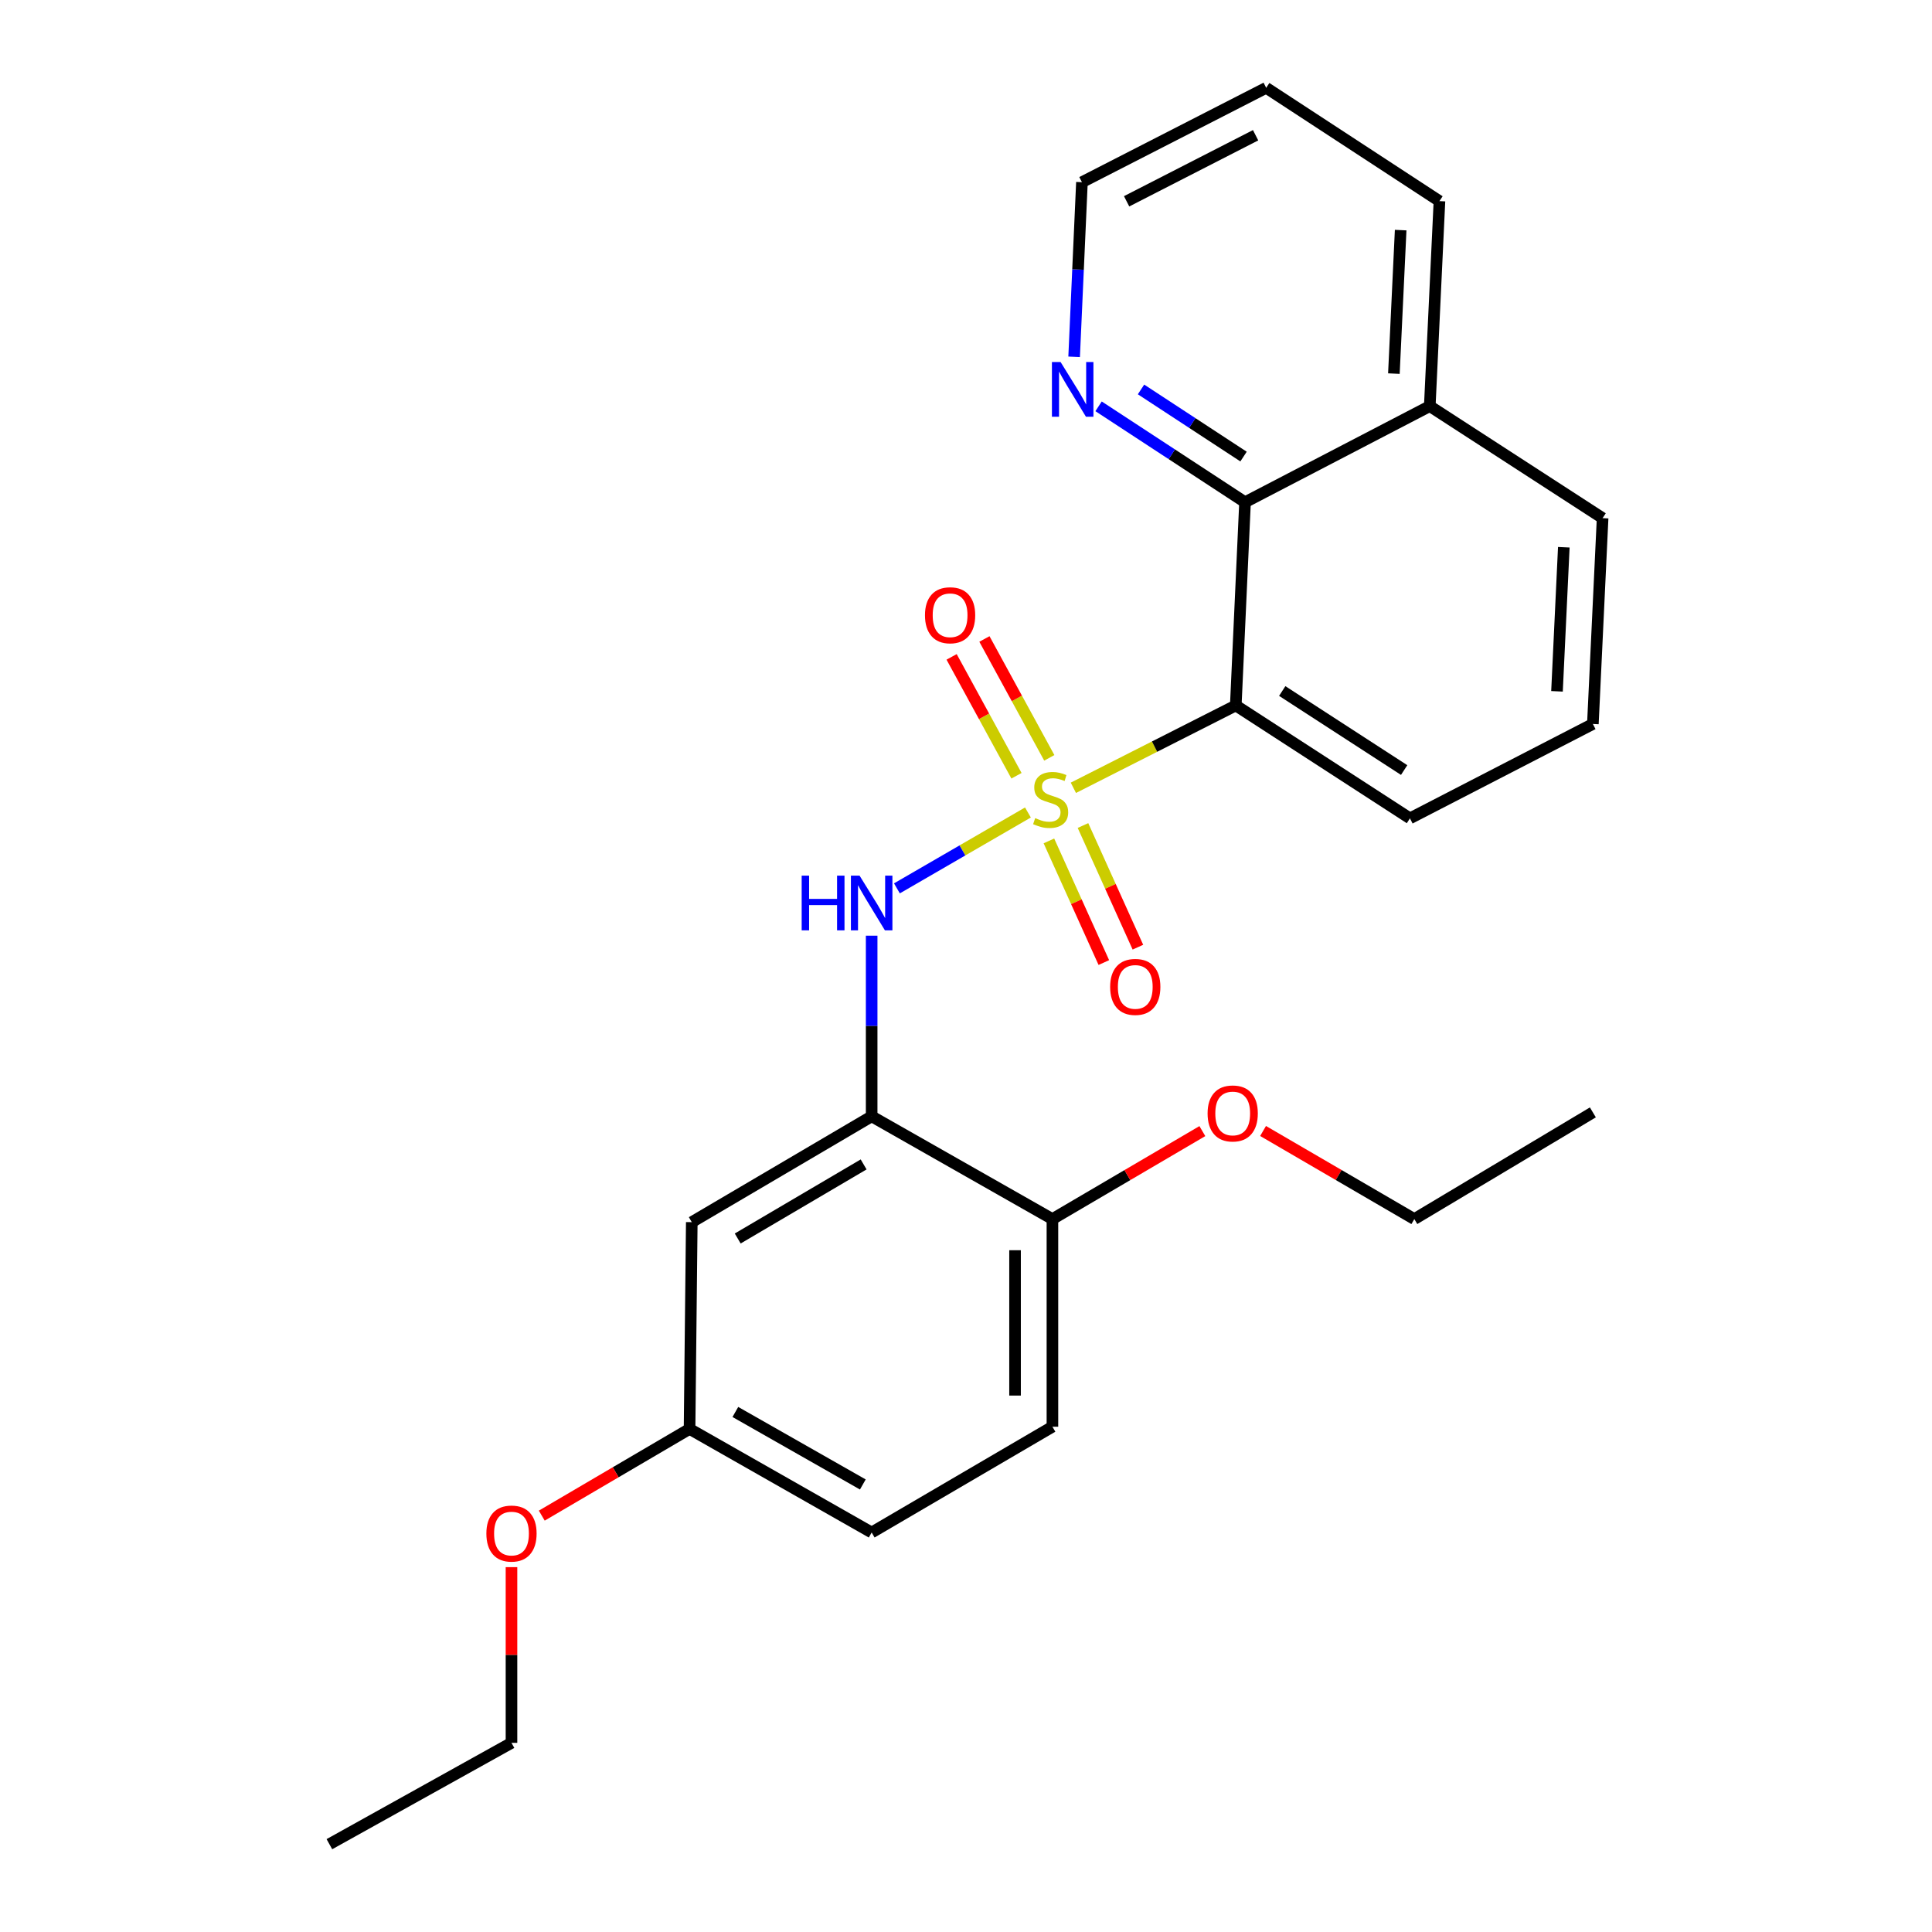 <?xml version='1.0' encoding='iso-8859-1'?>
<svg version='1.1' baseProfile='full'
              xmlns='http://www.w3.org/2000/svg'
                      xmlns:rdkit='http://www.rdkit.org/xml'
                      xmlns:xlink='http://www.w3.org/1999/xlink'
                  xml:space='preserve'
width='1000px' height='1000px' viewBox='0 0 1000 1000'>
<!-- END OF HEADER -->
<rect style='opacity:1.0;fill:#FFFFFF;stroke:none' width='1000' height='1000' x='0' y='0'> </rect>
<path class='bond-0' d='M 555.577,407.765 L 597.606,386.452' style='fill:none;fill-rule:evenodd;stroke:#CCCC00;stroke-width:6px;stroke-linecap:butt;stroke-linejoin:miter;stroke-opacity:1' />
<path class='bond-0' d='M 597.606,386.452 L 639.634,365.138' style='fill:none;fill-rule:evenodd;stroke:#000000;stroke-width:6px;stroke-linecap:butt;stroke-linejoin:miter;stroke-opacity:1' />
<path class='bond-1' d='M 532.055,420.541 L 498.15,440.178' style='fill:none;fill-rule:evenodd;stroke:#CCCC00;stroke-width:6px;stroke-linecap:butt;stroke-linejoin:miter;stroke-opacity:1' />
<path class='bond-1' d='M 498.15,440.178 L 464.246,459.815' style='fill:none;fill-rule:evenodd;stroke:#0000FF;stroke-width:6px;stroke-linecap:butt;stroke-linejoin:miter;stroke-opacity:1' />
<path class='bond-4' d='M 542.915,435.254 L 557.13,466.736' style='fill:none;fill-rule:evenodd;stroke:#CCCC00;stroke-width:6px;stroke-linecap:butt;stroke-linejoin:miter;stroke-opacity:1' />
<path class='bond-4' d='M 557.13,466.736 L 571.345,498.219' style='fill:none;fill-rule:evenodd;stroke:#FF0000;stroke-width:6px;stroke-linecap:butt;stroke-linejoin:miter;stroke-opacity:1' />
<path class='bond-4' d='M 560.548,427.292 L 574.763,458.775' style='fill:none;fill-rule:evenodd;stroke:#CCCC00;stroke-width:6px;stroke-linecap:butt;stroke-linejoin:miter;stroke-opacity:1' />
<path class='bond-4' d='M 574.763,458.775 L 588.978,490.257' style='fill:none;fill-rule:evenodd;stroke:#FF0000;stroke-width:6px;stroke-linecap:butt;stroke-linejoin:miter;stroke-opacity:1' />
<path class='bond-5' d='M 543.114,392.262 L 526.324,361.498' style='fill:none;fill-rule:evenodd;stroke:#CCCC00;stroke-width:6px;stroke-linecap:butt;stroke-linejoin:miter;stroke-opacity:1' />
<path class='bond-5' d='M 526.324,361.498 L 509.534,330.733' style='fill:none;fill-rule:evenodd;stroke:#FF0000;stroke-width:6px;stroke-linecap:butt;stroke-linejoin:miter;stroke-opacity:1' />
<path class='bond-5' d='M 526.131,401.53 L 509.341,370.766' style='fill:none;fill-rule:evenodd;stroke:#CCCC00;stroke-width:6px;stroke-linecap:butt;stroke-linejoin:miter;stroke-opacity:1' />
<path class='bond-5' d='M 509.341,370.766 L 492.551,340.002' style='fill:none;fill-rule:evenodd;stroke:#FF0000;stroke-width:6px;stroke-linecap:butt;stroke-linejoin:miter;stroke-opacity:1' />
<path class='bond-3' d='M 639.634,365.138 L 644.428,259.953' style='fill:none;fill-rule:evenodd;stroke:#000000;stroke-width:6px;stroke-linecap:butt;stroke-linejoin:miter;stroke-opacity:1' />
<path class='bond-12' d='M 639.634,365.138 L 729.783,423.578' style='fill:none;fill-rule:evenodd;stroke:#000000;stroke-width:6px;stroke-linecap:butt;stroke-linejoin:miter;stroke-opacity:1' />
<path class='bond-12' d='M 663.681,357.669 L 726.785,398.577' style='fill:none;fill-rule:evenodd;stroke:#000000;stroke-width:6px;stroke-linecap:butt;stroke-linejoin:miter;stroke-opacity:1' />
<path class='bond-2' d='M 451.169,484.309 L 451.169,531.059' style='fill:none;fill-rule:evenodd;stroke:#0000FF;stroke-width:6px;stroke-linecap:butt;stroke-linejoin:miter;stroke-opacity:1' />
<path class='bond-2' d='M 451.169,531.059 L 451.169,577.809' style='fill:none;fill-rule:evenodd;stroke:#000000;stroke-width:6px;stroke-linecap:butt;stroke-linejoin:miter;stroke-opacity:1' />
<path class='bond-6' d='M 451.169,577.809 L 358.065,632.583' style='fill:none;fill-rule:evenodd;stroke:#000000;stroke-width:6px;stroke-linecap:butt;stroke-linejoin:miter;stroke-opacity:1' />
<path class='bond-6' d='M 447.014,602.701 L 381.842,641.043' style='fill:none;fill-rule:evenodd;stroke:#000000;stroke-width:6px;stroke-linecap:butt;stroke-linejoin:miter;stroke-opacity:1' />
<path class='bond-8' d='M 451.169,577.809 L 544.735,630.993' style='fill:none;fill-rule:evenodd;stroke:#000000;stroke-width:6px;stroke-linecap:butt;stroke-linejoin:miter;stroke-opacity:1' />
<path class='bond-7' d='M 644.428,259.953 L 606.525,235.133' style='fill:none;fill-rule:evenodd;stroke:#000000;stroke-width:6px;stroke-linecap:butt;stroke-linejoin:miter;stroke-opacity:1' />
<path class='bond-7' d='M 606.525,235.133 L 568.621,210.313' style='fill:none;fill-rule:evenodd;stroke:#0000FF;stroke-width:6px;stroke-linecap:butt;stroke-linejoin:miter;stroke-opacity:1' />
<path class='bond-7' d='M 643.656,236.321 L 617.124,218.947' style='fill:none;fill-rule:evenodd;stroke:#000000;stroke-width:6px;stroke-linecap:butt;stroke-linejoin:miter;stroke-opacity:1' />
<path class='bond-7' d='M 617.124,218.947 L 590.591,201.573' style='fill:none;fill-rule:evenodd;stroke:#0000FF;stroke-width:6px;stroke-linecap:butt;stroke-linejoin:miter;stroke-opacity:1' />
<path class='bond-9' d='M 644.428,259.953 L 740.047,210.208' style='fill:none;fill-rule:evenodd;stroke:#000000;stroke-width:6px;stroke-linecap:butt;stroke-linejoin:miter;stroke-opacity:1' />
<path class='bond-11' d='M 358.065,632.583 L 356.915,739.607' style='fill:none;fill-rule:evenodd;stroke:#000000;stroke-width:6px;stroke-linecap:butt;stroke-linejoin:miter;stroke-opacity:1' />
<path class='bond-17' d='M 555.968,184.691 L 557.989,139.499' style='fill:none;fill-rule:evenodd;stroke:#0000FF;stroke-width:6px;stroke-linecap:butt;stroke-linejoin:miter;stroke-opacity:1' />
<path class='bond-17' d='M 557.989,139.499 L 560.009,94.307' style='fill:none;fill-rule:evenodd;stroke:#000000;stroke-width:6px;stroke-linecap:butt;stroke-linejoin:miter;stroke-opacity:1' />
<path class='bond-10' d='M 544.735,630.993 L 544.735,738.467' style='fill:none;fill-rule:evenodd;stroke:#000000;stroke-width:6px;stroke-linecap:butt;stroke-linejoin:miter;stroke-opacity:1' />
<path class='bond-10' d='M 525.388,647.114 L 525.388,722.346' style='fill:none;fill-rule:evenodd;stroke:#000000;stroke-width:6px;stroke-linecap:butt;stroke-linejoin:miter;stroke-opacity:1' />
<path class='bond-14' d='M 544.735,630.993 L 583.537,608.224' style='fill:none;fill-rule:evenodd;stroke:#000000;stroke-width:6px;stroke-linecap:butt;stroke-linejoin:miter;stroke-opacity:1' />
<path class='bond-14' d='M 583.537,608.224 L 622.339,585.455' style='fill:none;fill-rule:evenodd;stroke:#FF0000;stroke-width:6px;stroke-linecap:butt;stroke-linejoin:miter;stroke-opacity:1' />
<path class='bond-19' d='M 740.047,210.208 L 745.056,104.099' style='fill:none;fill-rule:evenodd;stroke:#000000;stroke-width:6px;stroke-linecap:butt;stroke-linejoin:miter;stroke-opacity:1' />
<path class='bond-19' d='M 721.473,193.38 L 724.979,119.103' style='fill:none;fill-rule:evenodd;stroke:#000000;stroke-width:6px;stroke-linecap:butt;stroke-linejoin:miter;stroke-opacity:1' />
<path class='bond-25' d='M 740.047,210.208 L 829.508,268.186' style='fill:none;fill-rule:evenodd;stroke:#000000;stroke-width:6px;stroke-linecap:butt;stroke-linejoin:miter;stroke-opacity:1' />
<path class='bond-13' d='M 544.735,738.467 L 451.169,793.22' style='fill:none;fill-rule:evenodd;stroke:#000000;stroke-width:6px;stroke-linecap:butt;stroke-linejoin:miter;stroke-opacity:1' />
<path class='bond-15' d='M 356.915,739.607 L 318.667,762.047' style='fill:none;fill-rule:evenodd;stroke:#000000;stroke-width:6px;stroke-linecap:butt;stroke-linejoin:miter;stroke-opacity:1' />
<path class='bond-15' d='M 318.667,762.047 L 280.418,784.488' style='fill:none;fill-rule:evenodd;stroke:#FF0000;stroke-width:6px;stroke-linecap:butt;stroke-linejoin:miter;stroke-opacity:1' />
<path class='bond-26' d='M 356.915,739.607 L 451.169,793.22' style='fill:none;fill-rule:evenodd;stroke:#000000;stroke-width:6px;stroke-linecap:butt;stroke-linejoin:miter;stroke-opacity:1' />
<path class='bond-26' d='M 380.619,730.832 L 446.597,768.361' style='fill:none;fill-rule:evenodd;stroke:#000000;stroke-width:6px;stroke-linecap:butt;stroke-linejoin:miter;stroke-opacity:1' />
<path class='bond-16' d='M 729.783,423.578 L 824.466,374.726' style='fill:none;fill-rule:evenodd;stroke:#000000;stroke-width:6px;stroke-linecap:butt;stroke-linejoin:miter;stroke-opacity:1' />
<path class='bond-20' d='M 653.763,585.395 L 692.907,608.194' style='fill:none;fill-rule:evenodd;stroke:#FF0000;stroke-width:6px;stroke-linecap:butt;stroke-linejoin:miter;stroke-opacity:1' />
<path class='bond-20' d='M 692.907,608.194 L 732.05,630.993' style='fill:none;fill-rule:evenodd;stroke:#000000;stroke-width:6px;stroke-linecap:butt;stroke-linejoin:miter;stroke-opacity:1' />
<path class='bond-21' d='M 264.746,811.153 L 264.746,856.623' style='fill:none;fill-rule:evenodd;stroke:#FF0000;stroke-width:6px;stroke-linecap:butt;stroke-linejoin:miter;stroke-opacity:1' />
<path class='bond-21' d='M 264.746,856.623 L 264.746,902.093' style='fill:none;fill-rule:evenodd;stroke:#000000;stroke-width:6px;stroke-linecap:butt;stroke-linejoin:miter;stroke-opacity:1' />
<path class='bond-18' d='M 824.466,374.726 L 829.508,268.186' style='fill:none;fill-rule:evenodd;stroke:#000000;stroke-width:6px;stroke-linecap:butt;stroke-linejoin:miter;stroke-opacity:1' />
<path class='bond-18' d='M 805.897,357.83 L 809.426,283.253' style='fill:none;fill-rule:evenodd;stroke:#000000;stroke-width:6px;stroke-linecap:butt;stroke-linejoin:miter;stroke-opacity:1' />
<path class='bond-27' d='M 560.009,94.307 L 655.381,45.455' style='fill:none;fill-rule:evenodd;stroke:#000000;stroke-width:6px;stroke-linecap:butt;stroke-linejoin:miter;stroke-opacity:1' />
<path class='bond-27' d='M 583.135,104.199 L 649.896,70.002' style='fill:none;fill-rule:evenodd;stroke:#000000;stroke-width:6px;stroke-linecap:butt;stroke-linejoin:miter;stroke-opacity:1' />
<path class='bond-22' d='M 745.056,104.099 L 655.381,45.455' style='fill:none;fill-rule:evenodd;stroke:#000000;stroke-width:6px;stroke-linecap:butt;stroke-linejoin:miter;stroke-opacity:1' />
<path class='bond-23' d='M 732.05,630.993 L 824.466,575.767' style='fill:none;fill-rule:evenodd;stroke:#000000;stroke-width:6px;stroke-linecap:butt;stroke-linejoin:miter;stroke-opacity:1' />
<path class='bond-24' d='M 264.746,902.093 L 170.492,954.545' style='fill:none;fill-rule:evenodd;stroke:#000000;stroke-width:6px;stroke-linecap:butt;stroke-linejoin:miter;stroke-opacity:1' />
<path  class='atom-0' d='M 535.811 423.452
Q 536.131 423.572, 537.451 424.132
Q 538.771 424.692, 540.211 425.052
Q 541.691 425.372, 543.131 425.372
Q 545.811 425.372, 547.371 424.092
Q 548.931 422.772, 548.931 420.492
Q 548.931 418.932, 548.131 417.972
Q 547.371 417.012, 546.171 416.492
Q 544.971 415.972, 542.971 415.372
Q 540.451 414.612, 538.931 413.892
Q 537.451 413.172, 536.371 411.652
Q 535.331 410.132, 535.331 407.572
Q 535.331 404.012, 537.731 401.812
Q 540.171 399.612, 544.971 399.612
Q 548.251 399.612, 551.971 401.172
L 551.051 404.252
Q 547.651 402.852, 545.091 402.852
Q 542.331 402.852, 540.811 404.012
Q 539.291 405.132, 539.331 407.092
Q 539.331 408.612, 540.091 409.532
Q 540.891 410.452, 542.011 410.972
Q 543.171 411.492, 545.091 412.092
Q 547.651 412.892, 549.171 413.692
Q 550.691 414.492, 551.771 416.132
Q 552.891 417.732, 552.891 420.492
Q 552.891 424.412, 550.251 426.532
Q 547.651 428.612, 543.291 428.612
Q 540.771 428.612, 538.851 428.052
Q 536.971 427.532, 534.731 426.612
L 535.811 423.452
' fill='#CCCC00'/>
<path  class='atom-2' d='M 414.949 453.229
L 418.789 453.229
L 418.789 465.269
L 433.269 465.269
L 433.269 453.229
L 437.109 453.229
L 437.109 481.549
L 433.269 481.549
L 433.269 468.469
L 418.789 468.469
L 418.789 481.549
L 414.949 481.549
L 414.949 453.229
' fill='#0000FF'/>
<path  class='atom-2' d='M 444.909 453.229
L 454.189 468.229
Q 455.109 469.709, 456.589 472.389
Q 458.069 475.069, 458.149 475.229
L 458.149 453.229
L 461.909 453.229
L 461.909 481.549
L 458.029 481.549
L 448.069 465.149
Q 446.909 463.229, 445.669 461.029
Q 444.469 458.829, 444.109 458.149
L 444.109 481.549
L 440.429 481.549
L 440.429 453.229
L 444.909 453.229
' fill='#0000FF'/>
<path  class='atom-5' d='M 574.611 510.818
Q 574.611 504.018, 577.971 500.218
Q 581.331 496.418, 587.611 496.418
Q 593.891 496.418, 597.251 500.218
Q 600.611 504.018, 600.611 510.818
Q 600.611 517.698, 597.211 521.618
Q 593.811 525.498, 587.611 525.498
Q 581.371 525.498, 577.971 521.618
Q 574.611 517.738, 574.611 510.818
M 587.611 522.298
Q 591.931 522.298, 594.251 519.418
Q 596.611 516.498, 596.611 510.818
Q 596.611 505.258, 594.251 502.458
Q 591.931 499.618, 587.611 499.618
Q 583.291 499.618, 580.931 502.418
Q 578.611 505.218, 578.611 510.818
Q 578.611 516.538, 580.931 519.418
Q 583.291 522.298, 587.611 522.298
' fill='#FF0000'/>
<path  class='atom-6' d='M 478.767 318.451
Q 478.767 311.651, 482.127 307.851
Q 485.487 304.051, 491.767 304.051
Q 498.047 304.051, 501.407 307.851
Q 504.767 311.651, 504.767 318.451
Q 504.767 325.331, 501.367 329.251
Q 497.967 333.131, 491.767 333.131
Q 485.527 333.131, 482.127 329.251
Q 478.767 325.371, 478.767 318.451
M 491.767 329.931
Q 496.087 329.931, 498.407 327.051
Q 500.767 324.131, 500.767 318.451
Q 500.767 312.891, 498.407 310.091
Q 496.087 307.251, 491.767 307.251
Q 487.447 307.251, 485.087 310.051
Q 482.767 312.851, 482.767 318.451
Q 482.767 324.171, 485.087 327.051
Q 487.447 329.931, 491.767 329.931
' fill='#FF0000'/>
<path  class='atom-8' d='M 548.955 187.374
L 558.235 202.374
Q 559.155 203.854, 560.635 206.534
Q 562.115 209.214, 562.195 209.374
L 562.195 187.374
L 565.955 187.374
L 565.955 215.694
L 562.075 215.694
L 552.115 199.294
Q 550.955 197.374, 549.715 195.174
Q 548.515 192.974, 548.155 192.294
L 548.155 215.694
L 544.475 215.694
L 544.475 187.374
L 548.955 187.374
' fill='#0000FF'/>
<path  class='atom-15' d='M 625.044 576.319
Q 625.044 569.519, 628.404 565.719
Q 631.764 561.919, 638.044 561.919
Q 644.324 561.919, 647.684 565.719
Q 651.044 569.519, 651.044 576.319
Q 651.044 583.199, 647.644 587.119
Q 644.244 590.999, 638.044 590.999
Q 631.804 590.999, 628.404 587.119
Q 625.044 583.239, 625.044 576.319
M 638.044 587.799
Q 642.364 587.799, 644.684 584.919
Q 647.044 581.999, 647.044 576.319
Q 647.044 570.759, 644.684 567.959
Q 642.364 565.119, 638.044 565.119
Q 633.724 565.119, 631.364 567.919
Q 629.044 570.719, 629.044 576.319
Q 629.044 582.039, 631.364 584.919
Q 633.724 587.799, 638.044 587.799
' fill='#FF0000'/>
<path  class='atom-16' d='M 251.746 793.763
Q 251.746 786.963, 255.106 783.163
Q 258.466 779.363, 264.746 779.363
Q 271.026 779.363, 274.386 783.163
Q 277.746 786.963, 277.746 793.763
Q 277.746 800.643, 274.346 804.563
Q 270.946 808.443, 264.746 808.443
Q 258.506 808.443, 255.106 804.563
Q 251.746 800.683, 251.746 793.763
M 264.746 805.243
Q 269.066 805.243, 271.386 802.363
Q 273.746 799.443, 273.746 793.763
Q 273.746 788.203, 271.386 785.403
Q 269.066 782.563, 264.746 782.563
Q 260.426 782.563, 258.066 785.363
Q 255.746 788.163, 255.746 793.763
Q 255.746 799.483, 258.066 802.363
Q 260.426 805.243, 264.746 805.243
' fill='#FF0000'/>
</svg>
